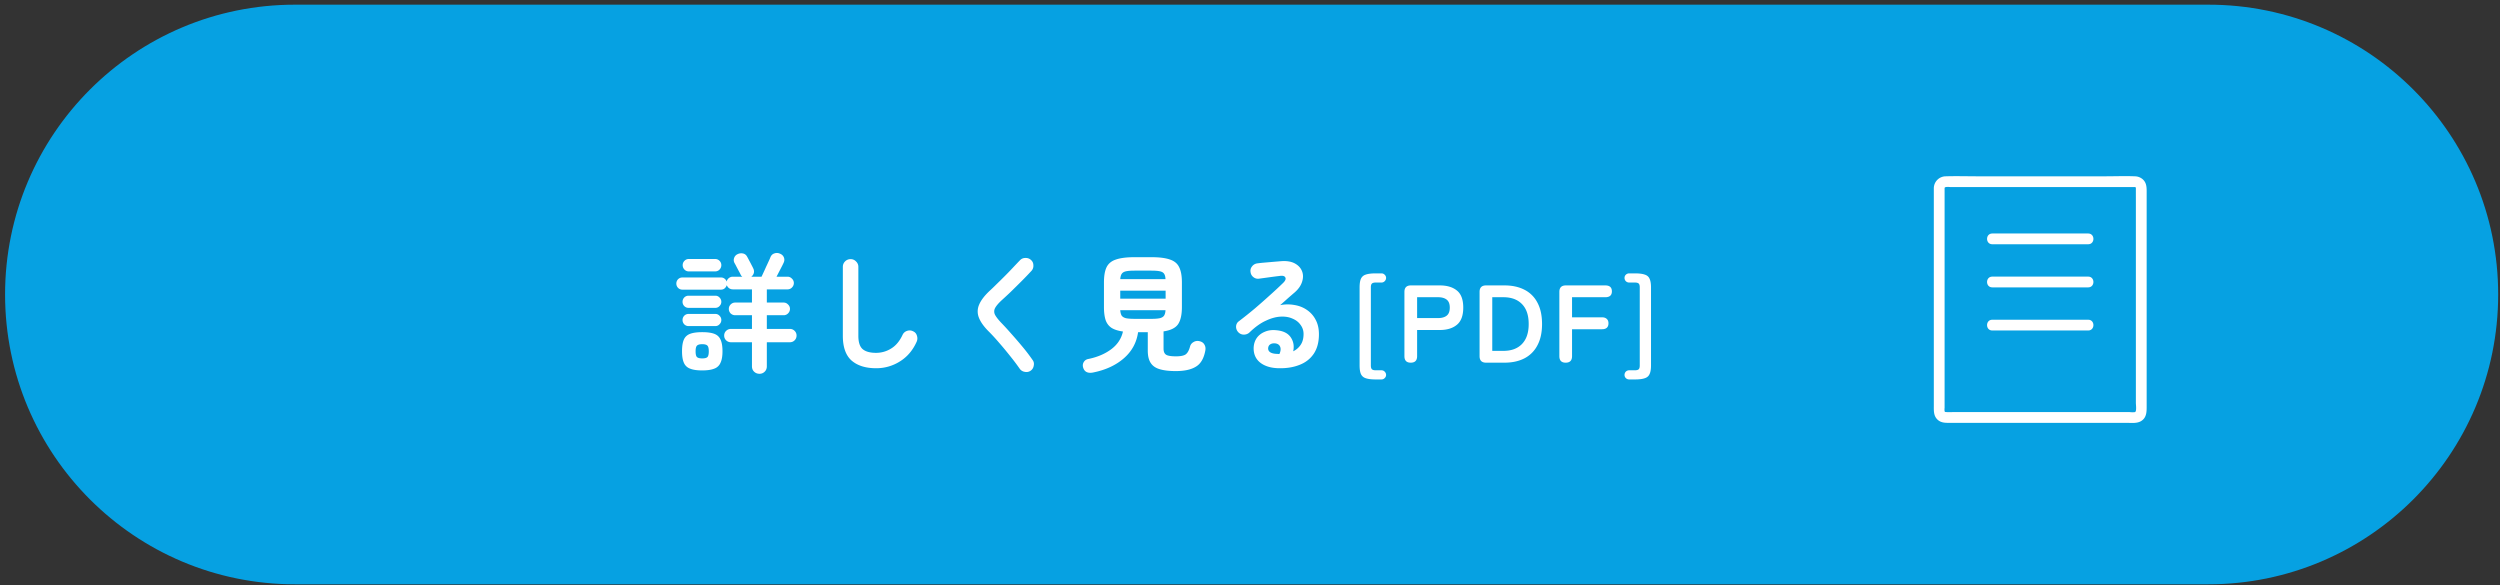 <svg width="453" height="106" fill="none" xmlns="http://www.w3.org/2000/svg"><rect width="100%" height="100%" fill="#333333" stroke="none"/><path d="M.92 53.36C.92 24.359 24.431.848 53.433.848h346.723c29.003 0 52.514 23.511 52.514 52.514 0 29.002-23.511 52.513-52.514 52.513H53.433C24.431 105.874.92 82.363.92 53.361z" fill="#06A1E2"/><path d="M295.204 68.756a.86.86 0 01-.6-.24.79.79 0 01-.24-.58c0-.227.08-.427.24-.6a.86.86 0 01.6-.24h1.04c.32 0 .547-.06.68-.18.134-.12.2-.354.2-.7v-14.14c0-.347-.066-.58-.2-.7-.133-.12-.36-.18-.68-.18h-1.04a.86.86 0 01-.6-.24.858.858 0 01-.24-.6c0-.227.08-.42.24-.58a.86.86 0 01.6-.24h1.04c.774 0 1.367.073 1.78.22.427.133.72.386.88.76.174.36.26.88.26 1.56v14.14c0 .68-.086 1.2-.26 1.56-.16.373-.453.626-.88.76-.413.146-1.006.22-1.78.22h-1.04zm-11.508-3.04c-.76 0-1.14-.393-1.14-1.18v-11.64c0-.787.394-1.18 1.18-1.18h7.14c.8 0 1.2.36 1.2 1.08 0 .706-.4 1.06-1.2 1.06h-6.02v3.64h5.42c.374 0 .66.093.86.28.214.186.32.453.32.8 0 .72-.393 1.08-1.18 1.08h-5.42v4.88c0 .787-.386 1.18-1.16 1.18zm-14.417 0c-.786 0-1.18-.393-1.18-1.18v-11.64c0-.787.394-1.18 1.18-1.18h3.32c1.4 0 2.607.26 3.62.78a5.333 5.333 0 012.36 2.34c.56 1.04.84 2.333.84 3.88 0 1.533-.28 2.82-.84 3.86a5.447 5.447 0 01-2.36 2.36c-1.013.52-2.22.78-3.62.78h-3.32zm1.12-2.14h2.02c1.44 0 2.56-.413 3.36-1.24.814-.84 1.22-2.047 1.22-3.62 0-1.587-.406-2.794-1.22-3.62-.8-.827-1.92-1.24-3.36-1.24h-2.02v9.72zm-14.777 2.14c-.76 0-1.14-.393-1.14-1.18v-11.64c0-.787.393-1.18 1.18-1.18h5.22c1.307 0 2.34.306 3.1.92.773.613 1.16 1.646 1.16 3.1 0 1.453-.387 2.493-1.16 3.12-.76.627-1.793.94-3.1.94h-4.1v4.74c0 .787-.387 1.18-1.16 1.18zm1.16-8.08h3.78c.68 0 1.207-.147 1.58-.44.373-.293.56-.78.56-1.46 0-.667-.187-1.147-.56-1.44-.373-.294-.9-.44-1.58-.44h-3.78v3.78zm-7.502 11.12c-.774 0-1.374-.074-1.8-.22-.414-.134-.707-.387-.88-.76-.16-.36-.24-.88-.24-1.56v-14.14c0-.68.08-1.2.24-1.56.173-.374.466-.627.88-.76.426-.147 1.026-.22 1.8-.22h1.04c.226 0 .42.08.58.24.173.16.26.353.26.58a.825.825 0 01-.26.6.791.791 0 01-.58.24h-1.04c-.32 0-.547.06-.68.18-.134.12-.2.353-.2.7v14.14c0 .346.066.58.2.7.133.12.36.18.68.18h1.04c.226 0 .42.08.58.24.173.173.26.373.26.6 0 .226-.087.42-.26.58a.791.791 0 01-.58.24h-1.04zm-17.573-2.033c-1.421-.031-2.546-.375-3.373-1.03-.812-.657-1.203-1.555-1.172-2.694.032-.672.219-1.258.563-1.757.359-.5.843-.875 1.452-1.124.609-.266 1.304-.36 2.084-.282 1.25.11 2.124.54 2.624 1.289.5.734.648 1.577.445 2.53a3.384 3.384 0 001.335-1.148c.359-.516.539-1.18.539-1.991 0-.61-.18-1.156-.539-1.64-.343-.5-.835-.882-1.476-1.148-.624-.28-1.35-.398-2.178-.351-.828.047-1.718.297-2.67.75-.953.437-1.929 1.14-2.928 2.108-.281.265-.633.398-1.054.398a1.361 1.361 0 01-1.031-.492 1.421 1.421 0 01-.351-1.007c.031-.39.195-.695.492-.914a75.434 75.434 0 002.904-2.319c.968-.827 1.89-1.64 2.764-2.436a74.773 74.773 0 002.343-2.178c.421-.406.562-.742.421-1.007-.125-.266-.461-.36-1.007-.281-.531.062-1.14.14-1.827.234-.672.094-1.304.18-1.897.258a1.298 1.298 0 01-1.031-.258 1.324 1.324 0 01-.539-.937c-.062-.375.024-.71.258-1.007.234-.313.546-.5.937-.563a29.71 29.71 0 011.288-.14 485.231 485.231 0 013.045-.258c1.015-.078 1.843.055 2.483.399.64.343 1.078.812 1.312 1.405.234.578.242 1.21.023 1.897-.203.687-.648 1.335-1.335 1.944-.312.266-.71.61-1.195 1.031-.468.422-.952.851-1.452 1.288a6.94 6.94 0 012.6-.023c.843.14 1.593.437 2.249.89a4.826 4.826 0 011.593 1.804c.39.733.585 1.6.585 2.6 0 1.42-.312 2.6-.937 3.537-.624.92-1.483 1.592-2.576 2.014-1.093.437-2.35.64-3.771.609zm-.422-2.6h.14c.047 0 .102.008.164.023.078 0 .164-.008.258-.023.219-.515.258-.945.117-1.288-.14-.344-.421-.547-.843-.61-.375-.046-.687.008-.937.165-.234.14-.367.374-.398.702-.016.625.484.968 1.499 1.03zm-33.214 3.373c-.453.094-.836.07-1.148-.07-.313-.14-.531-.414-.656-.82-.109-.375-.07-.71.117-1.007.187-.312.476-.5.867-.562 1.593-.328 2.951-.906 4.075-1.734 1.14-.843 1.859-1.92 2.155-3.232-.874-.125-1.561-.343-2.061-.656-.5-.328-.859-.796-1.077-1.405-.203-.625-.305-1.413-.305-2.366V51.17c0-1.171.156-2.085.469-2.74.328-.672.897-1.14 1.709-1.406.813-.28 1.937-.422 3.373-.422h3.022c1.452 0 2.577.141 3.373.422.812.266 1.374.734 1.687 1.406.327.655.491 1.569.491 2.74v4.474c0 1.39-.234 2.428-.702 3.115-.469.672-1.343 1.101-2.624 1.289v3.115c0 .53.149.898.445 1.1.297.204.906.305 1.827.305.812 0 1.39-.117 1.734-.351.343-.25.609-.726.796-1.429.094-.359.312-.632.656-.82.344-.203.734-.242 1.171-.117.375.11.64.32.797.633.171.296.218.648.14 1.054-.265 1.42-.835 2.389-1.71 2.904-.859.531-2.069.797-3.63.797-1.218 0-2.202-.118-2.952-.352-.734-.218-1.272-.601-1.616-1.147-.344-.531-.515-1.273-.515-2.226v-3.326h-1.757c-.266 1.89-1.124 3.467-2.577 4.732-1.452 1.264-3.31 2.123-5.574 2.576zm4.918-13.374h8.222v-1.453h-8.222v1.453zm2.6 3.654h3.022c.672 0 1.187-.04 1.546-.118.375-.093.632-.25.773-.468.156-.234.242-.562.258-.984h-8.199c.032.422.118.75.258.984.156.218.414.375.773.468.375.078.898.117 1.569.117zm-2.6-7.192h8.199c-.016-.437-.102-.765-.258-.983-.141-.219-.398-.367-.773-.445-.359-.078-.874-.117-1.546-.117h-3.022c-.655 0-1.171.039-1.545.117-.36.078-.617.226-.773.445-.157.218-.25.546-.282.983zm-16.232 16.584a1.315 1.315 0 01-1.054.211 1.353 1.353 0 01-.914-.539 39.808 39.808 0 00-1.803-2.389 63.279 63.279 0 00-1.968-2.366 34.936 34.936 0 00-1.78-1.944c-.921-.905-1.538-1.757-1.85-2.553a3.03 3.03 0 01.023-2.366c.328-.796.976-1.647 1.944-2.553.328-.297.719-.671 1.171-1.124.469-.453.961-.937 1.476-1.453a69.449 69.449 0 001.499-1.545c.484-.516.921-.976 1.312-1.382.265-.282.593-.422.984-.422.406-.016.749.11 1.03.375.281.25.422.578.422.984a1.33 1.33 0 01-.375 1.007 63.106 63.106 0 01-1.827 1.897 212.32 212.32 0 01-1.921 1.897 76.757 76.757 0 01-1.616 1.5c-.609.562-1.015 1.046-1.218 1.452a1.29 1.29 0 000 1.17c.203.391.578.875 1.124 1.453a53.065 53.065 0 011.804 1.968 81.42 81.42 0 012.061 2.389 32.955 32.955 0 011.804 2.366c.234.296.312.64.234 1.03-.062.406-.25.719-.562.937zm-28.014-.445c-1.874 0-3.35-.46-4.427-1.382-1.062-.937-1.593-2.436-1.593-4.497V48.359c0-.39.133-.718.398-.984a1.375 1.375 0 011.007-.421c.391 0 .719.14.984.421a1.3 1.3 0 01.422.984v12.485c0 1.155.257 1.96.773 2.412.531.453 1.343.68 2.436.68a5.12 5.12 0 002.717-.773c.859-.516 1.554-1.343 2.084-2.483.172-.36.445-.602.82-.726a1.36 1.36 0 011.078.07c.359.156.593.422.702.796.125.375.11.742-.046 1.101-.687 1.546-1.695 2.733-3.022 3.56a7.959 7.959 0 01-4.333 1.242zm-21.128 1.007c-.375 0-.695-.125-.961-.374-.265-.25-.398-.578-.398-.984v-4.357h-3.818c-.328 0-.617-.117-.866-.351a1.175 1.175 0 01-.352-.867c0-.328.117-.609.352-.843.249-.235.538-.352.866-.352h3.818V57.12h-3.045c-.312 0-.585-.11-.82-.328a1.166 1.166 0 01-.328-.82c0-.313.11-.578.328-.797.235-.234.508-.351.82-.351h3.045v-2.39h-3.466c-.25 0-.477-.07-.68-.21a1.22 1.22 0 01-.421-.562 1.266 1.266 0 01-.375.585.994.994 0 01-.656.235h-7.027a1.06 1.06 0 01-.773-.328 1.1 1.1 0 01-.305-.773 1.1 1.1 0 01.305-.773c.219-.219.476-.328.773-.328h7.027c.234 0 .445.07.632.21.188.141.313.32.375.54.063-.266.195-.477.398-.633.203-.172.445-.258.727-.258h1.709l-.187-.187a.903.903 0 01-.117-.21 7.603 7.603 0 00-.305-.586l-.421-.797a13.165 13.165 0 00-.375-.703 1.1 1.1 0 01-.07-.913 1.14 1.14 0 01.609-.68 1.48 1.48 0 01.96-.14c.344.063.601.25.773.562.109.188.234.422.375.703.156.281.304.562.445.843.14.266.25.484.328.656.125.281.148.554.07.82-.078.25-.226.46-.445.632h1.851c.093-.187.21-.437.351-.75.156-.327.312-.67.468-1.03.172-.359.328-.695.469-1.007.156-.328.265-.578.328-.75.14-.343.375-.57.702-.679.344-.125.688-.11 1.031.047.344.14.578.367.703.68.125.312.109.632-.047.96-.125.28-.32.671-.586 1.17l-.702 1.36h1.991c.312 0 .577.117.796.35.234.22.351.485.351.797 0 .312-.117.586-.351.82a1.085 1.085 0 01-.796.328h-3.748v2.389h3.045c.312 0 .578.117.796.351.235.219.352.485.352.797 0 .312-.117.585-.352.82a1.083 1.083 0 01-.796.328h-3.045v2.482h4.193c.328 0 .609.117.843.352.234.234.351.515.351.843 0 .344-.117.632-.351.867a1.15 1.15 0 01-.843.351h-4.193v4.357c0 .406-.133.734-.398.984a1.27 1.27 0 01-.937.374zm-10.377-.609c-.937 0-1.671-.109-2.202-.328a1.914 1.914 0 01-1.124-1.077c-.219-.5-.328-1.187-.328-2.061 0-.906.109-1.609.328-2.108.219-.5.593-.851 1.124-1.054.531-.204 1.265-.305 2.202-.305s1.671.101 2.202.304c.531.204.906.555 1.124 1.055.235.5.352 1.202.352 2.108 0 .874-.117 1.561-.352 2.06a1.911 1.911 0 01-1.124 1.078c-.531.219-1.265.328-2.202.328zm-2.436-17.942a1.06 1.06 0 01-.773-.328 1.14 1.14 0 01-.328-.796c0-.313.11-.578.328-.797a1.06 1.06 0 01.773-.328h4.779c.312 0 .577.11.796.328.219.219.328.484.328.797 0 .296-.109.562-.328.796a1.085 1.085 0 01-.796.328h-4.779zm-.047 9.908a1.06 1.06 0 01-.773-.328 1.098 1.098 0 01-.304-.773 1.1 1.1 0 01.304-.773 1.06 1.06 0 01.773-.328h4.872c.297 0 .547.11.75.328.219.219.328.477.328.773 0 .297-.109.555-.328.773a.983.983 0 01-.75.328h-4.872zm0-3.303a1.06 1.06 0 01-.773-.328 1.098 1.098 0 01-.304-.773 1.1 1.1 0 01.304-.773 1.06 1.06 0 01.773-.327h4.872c.297 0 .547.109.75.328.219.218.328.476.328.773 0 .296-.109.554-.328.773a.983.983 0 01-.75.327h-4.872zm2.483 9.159c.484 0 .804-.086.961-.258.156-.172.234-.515.234-1.03 0-.5-.078-.836-.234-1.008-.157-.187-.477-.28-.961-.28-.468 0-.788.093-.96.28-.156.172-.234.508-.234 1.008 0 .515.078.858.234 1.03.172.172.492.258.96.258zm223.171-30.867v39.437c0 .925-.058 1.831.668 2.522.707.673 1.643.583 2.544.583h31.7c.866 0 1.861.148 2.637-.313 1.078-.641 1.017-1.82 1.017-2.9V35.06c0-.925.057-1.843-.669-2.533a2.222 2.222 0 00-1.471-.58c-1.821-.072-3.662 0-5.481 0H358.38c-1.931 0-3.874-.06-5.805 0a2.18 2.18 0 00-2.166 2.128c-.073 1.256 1.88 1.252 1.952 0 .018-.306.917-.175 1.146-.175h32.655c.205-.011.411-.011.616 0a.41.41 0 00.081-.017c.197.065.163.215.161.387-.006.494 0 .987 0 1.48v37.246c0 .354.174 1.548-.163 1.679a3.992 3.992 0 01-.995-.01h-31.967c-.424.024-.848.024-1.272 0-.17-.02-.208 0-.266-.173a2.535 2.535 0 01.004-.59V34.076c0-1.257-1.952-1.258-1.952 0z" fill="#fff"/><path d="M360.999 44.26h17.385c1.256 0 1.258-1.952 0-1.952h-17.385c-1.257 0-1.259 1.952 0 1.952zm0 7.813h17.385c1.256 0 1.258-1.952 0-1.952h-17.385c-1.257 0-1.259 1.952 0 1.952zm0 7.813h17.385c1.256 0 1.258-1.952 0-1.952h-17.385c-1.257 0-1.259 1.952 0 1.952z" fill="#fff"/></svg>